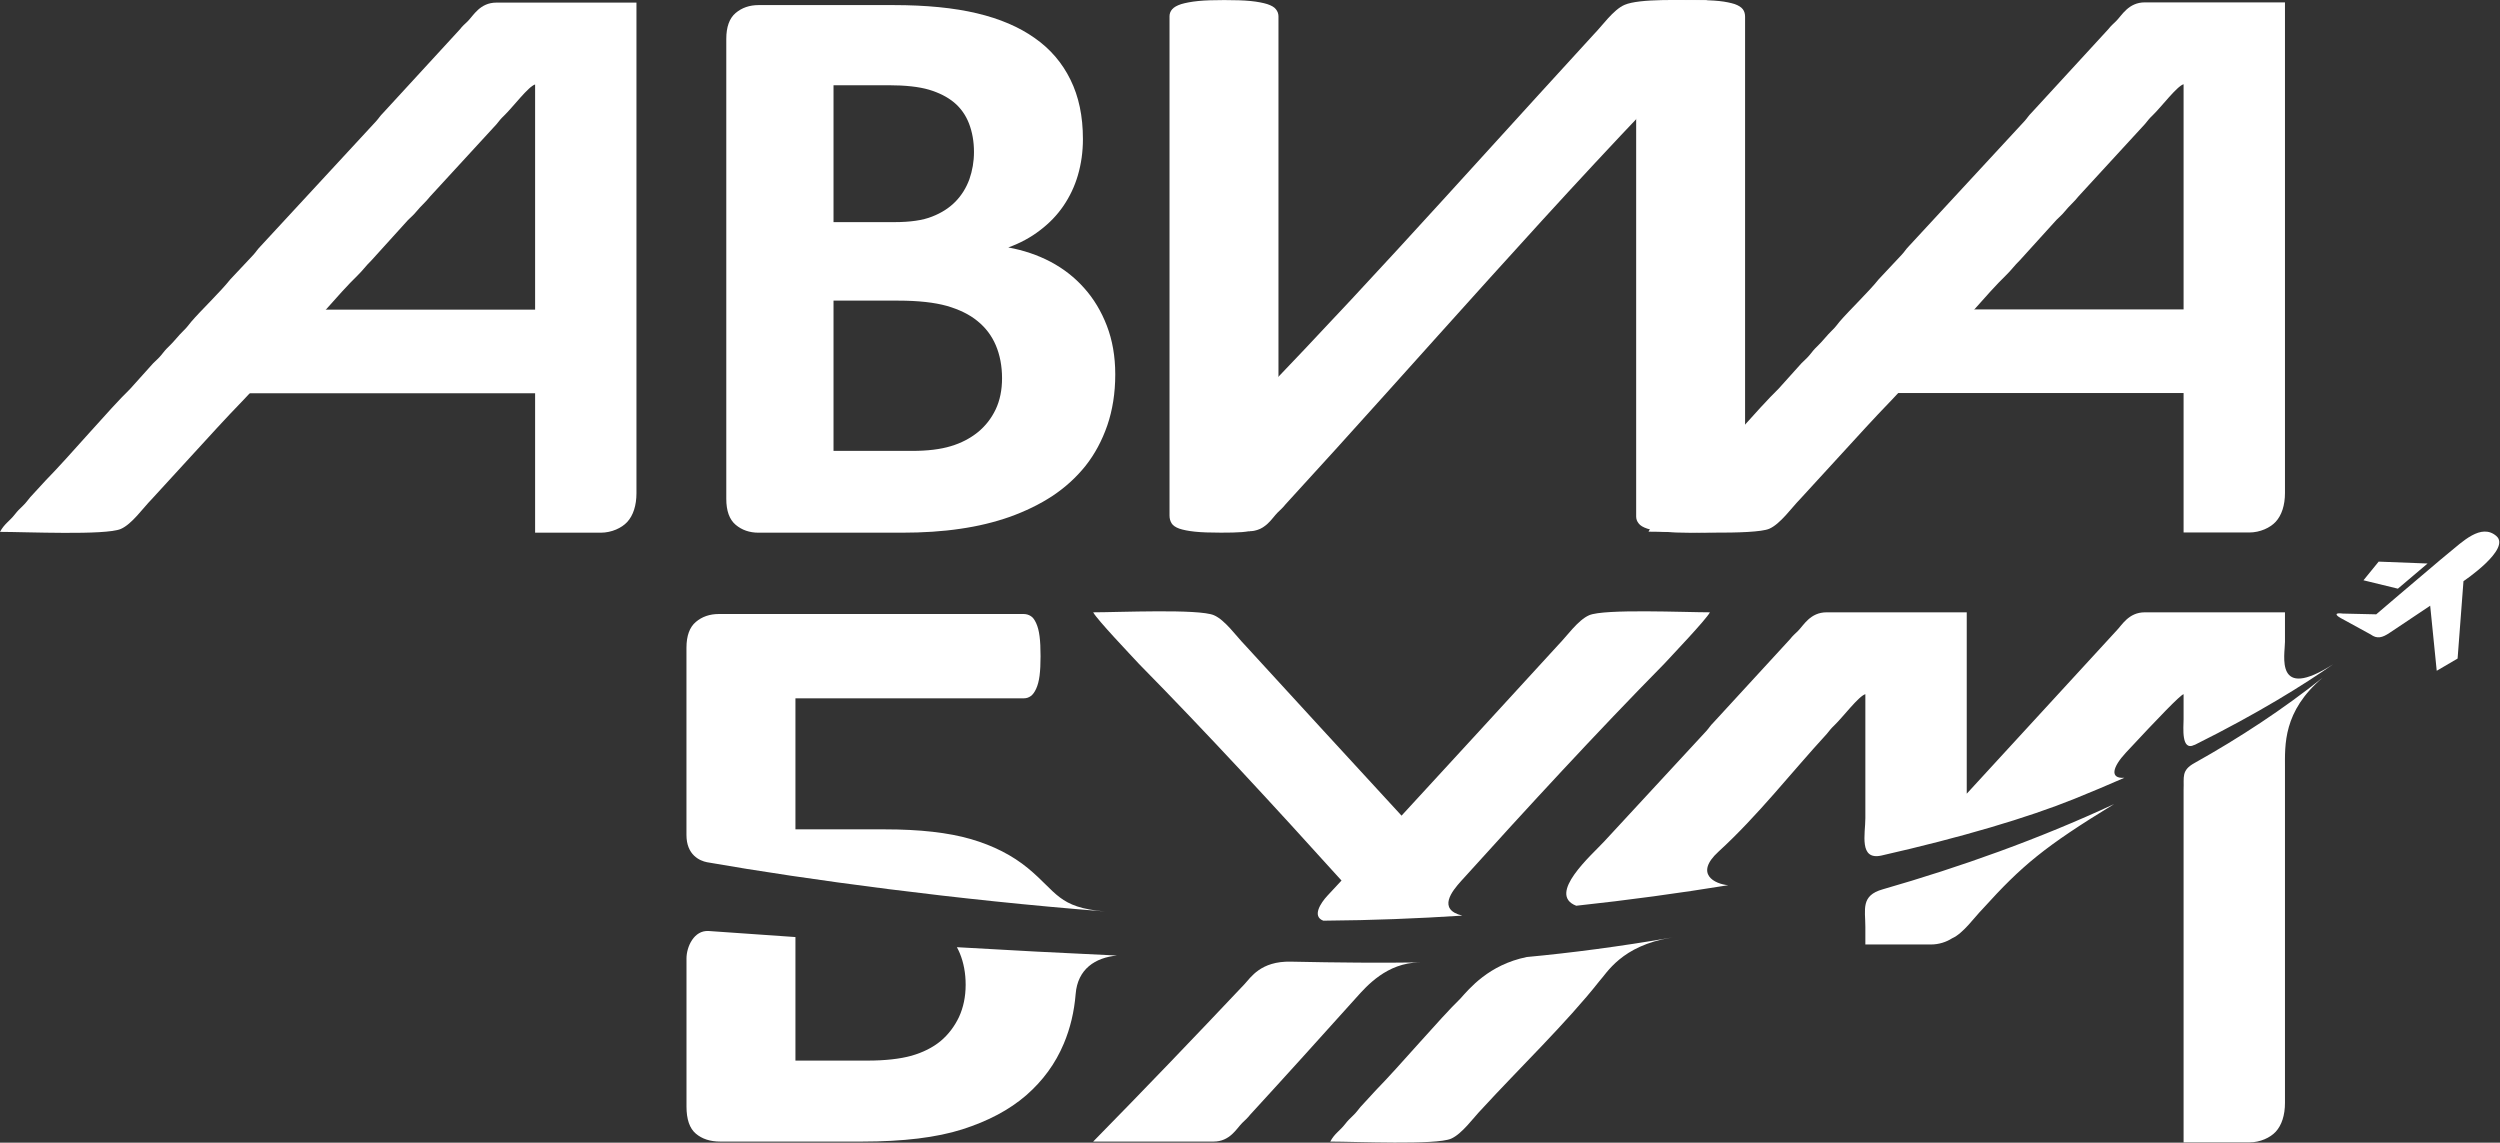<svg width="757" height="346" viewBox="0 0 757 346" fill="none" xmlns="http://www.w3.org/2000/svg" xmlns:xlink="http://www.w3.org/1999/xlink">
	<rect x="0" y="0" width="757" height="346" fill="#333333" stroke="none"/>
	<desc>
			Created with Pixso.
	</desc>
	<defs>
		<clipPath id="clip3_815">
			<rect id="лого" width="757" height="346" fill="white" fill-opacity="0"/>
		</clipPath>
	</defs>
	<g clip-path="url(#clip3_815)">
		<path id="path" d="M499.16 160.99C506.76 160.99 531.16 162.08 535.73 160.11C539.1 158.65 542.52 153.72 545.08 151.12L564.95 129.44C569.3 124.6 576.98 117.06 580.59 112.47L587.3 105.32C592.86 99.67 601.8 88.78 607.37 83.4C609.06 81.77 609.92 80.45 611.66 78.76L622.71 66.57C623.63 65.63 624.35 65.09 625.15 64.09C626.67 62.22 628 61.2 629.41 59.41L649.52 37.53C650.49 36.35 650.66 36.03 651.82 34.92C654.31 32.54 659.22 26.03 661.19 25.51L661.19 161.24L681.05 161.24C684.39 161.24 687.42 159.78 689.06 158.02C690.91 156.02 691.89 152.96 691.89 149.28L691.89 0.72L649.46 0.72C644.48 0.72 642.48 4.69 640.78 6.37C639.82 7.32 639.24 7.76 638.37 8.87L615.26 34.02C614.15 35.12 613.99 35.6 613.01 36.69L578.02 74.53C576.95 75.62 576.8 76.13 575.78 77.2L568.86 84.58C566.03 88.17 559.88 94.05 557.06 97.36C556.07 98.52 555.96 98.88 554.79 100C552.98 101.76 552.06 103.15 550.27 104.86C549.11 105.98 548.94 106.29 547.97 107.48C547.17 108.46 546.45 109.01 545.53 109.95L538.55 117.71C532.48 123.58 520.14 138.15 513.03 145.37L508.32 150.49C507.33 151.65 507.21 152.01 506.05 153.13C504.99 154.15 504.53 154.57 503.68 155.67C502.02 157.8 500.5 158.5 499.16 160.99Z" fill="#FFFFFF" fill-opacity="1" fill-rule="evenodd"/>
		<path id="polygon" d="M566.58 93.69L672.58 93.69L672.58 119.01L566.58 119.01L566.58 93.69Z" fill="#FFFFFF" fill-opacity="1" fill-rule="evenodd"/>
		<path id="path" d="M337.7 113.36C337.7 119.04 336.88 124.18 335.29 128.82C333.7 133.41 331.51 137.5 328.72 141.03C325.89 144.57 322.54 147.61 318.67 150.18C314.76 152.75 310.46 154.81 305.78 156.5C301.1 158.14 296.08 159.36 290.75 160.12C285.42 160.92 279.5 161.3 272.97 161.3L229.71 161.3C226.96 161.3 224.64 160.5 222.75 158.9C220.86 157.3 219.92 154.68 219.92 151.06L219.92 11.78C219.92 8.16 220.86 5.54 222.75 3.94C224.64 2.34 226.96 1.54 229.71 1.54L270.52 1.54C280.48 1.54 288.9 2.38 295.82 4.03C302.74 5.67 308.53 8.15 313.26 11.48C318.03 14.81 321.64 19.03 324.13 24.12C326.66 29.22 327.91 35.2 327.91 42.11C327.91 45.99 327.39 49.61 326.4 53.02C325.41 56.44 323.91 59.55 322.02 62.33C320.09 65.16 317.73 67.6 314.89 69.75C312.1 71.9 308.92 73.62 305.31 74.93C309.91 75.77 314.2 77.21 318.11 79.27C322.02 81.34 325.41 83.99 328.29 87.23C331.21 90.48 333.49 94.31 335.16 98.65C336.84 103.03 337.7 107.92 337.7 113.36ZM294.92 46.03C294.92 42.83 294.4 39.97 293.41 37.39C292.43 34.87 290.92 32.72 288.9 31.03C286.88 29.35 284.35 28.08 281.3 27.16C278.25 26.27 274.17 25.81 269.06 25.81L252.39 25.81L252.39 67.26L270.82 67.26C275.59 67.26 279.41 66.72 282.24 65.58C285.08 64.48 287.44 62.97 289.33 61.03C291.22 59.09 292.6 56.82 293.54 54.25C294.44 51.63 294.92 48.94 294.92 46.03ZM303.42 114.54C303.42 110.83 302.78 107.5 301.53 104.55C300.29 101.64 298.44 99.2 295.99 97.22C293.59 95.24 290.49 93.73 286.71 92.63C282.93 91.58 278.04 91.03 271.98 91.03L252.39 91.03L252.39 136.53L276.27 136.53C280.87 136.53 284.74 136.06 287.91 135.1C291.05 134.17 293.76 132.74 296.08 130.88C298.35 129.03 300.16 126.75 301.49 123.97C302.78 121.24 303.42 118.07 303.42 114.54Z" fill="#FFFFFF" fill-opacity="1" fill-rule="nonzero"/>
		<path id="path" d="M0 161.05C7.6 161.05 31.99 162.15 36.57 160.17C39.94 158.72 43.35 153.78 45.91 151.19L65.78 129.51C70.14 124.66 77.82 117.13 81.43 112.54L88.13 105.39C93.69 99.73 102.64 88.84 108.21 83.47C109.9 81.84 110.75 80.51 112.5 78.82L123.54 66.63C124.47 65.7 125.19 65.15 125.99 64.16C127.51 62.29 128.84 61.27 130.25 59.48L150.36 37.6C151.33 36.41 151.5 36.1 152.66 34.99C155.15 32.61 160.06 26.09 162.03 25.58L162.03 161.3L181.89 161.3C185.23 161.3 188.26 159.85 189.9 158.08C191.75 156.09 192.72 153.02 192.72 149.34L192.72 0.79L150.3 0.79C145.32 0.79 143.32 4.76 141.62 6.44C140.65 7.39 140.08 7.82 139.21 8.94L116.1 34.09C114.99 35.19 114.83 35.67 113.85 36.75L78.86 74.6C77.79 75.69 77.63 76.19 76.62 77.27L69.69 84.65C66.87 88.24 60.72 94.12 57.9 97.43C56.91 98.59 56.79 98.95 55.63 100.07C53.82 101.82 52.9 103.22 51.11 104.93C49.95 106.04 49.77 106.36 48.81 107.54C48.01 108.53 47.29 109.07 46.37 110.01L39.39 117.78C33.32 123.64 20.98 138.21 13.87 145.43L9.16 150.55C8.17 151.71 8.05 152.07 6.89 153.2C5.83 154.22 5.37 154.64 4.51 155.74C2.86 157.86 1.34 158.56 0 161.05Z" fill="#FFFFFF" fill-opacity="1" fill-rule="evenodd"/>
		<path id="polygon" d="M67.41 93.76L173.41 93.76L173.41 119.08L67.41 119.08L67.41 93.76Z" fill="#FFFFFF" fill-opacity="1" fill-rule="evenodd"/>
		<path id="path" d="M325.71 300.97C325.27 306.35 324.08 311.36 322.12 316.01C319.59 322.04 315.81 327.22 310.74 331.65C305.63 336.07 299.19 339.48 291.37 341.97C283.59 344.45 273.46 345.67 261.04 345.67L218.09 345.67C215.04 345.67 212.59 344.87 210.7 343.27C208.81 341.67 207.87 338.93 207.87 335.05L207.87 290.22C207.87 286.69 210.13 281.64 214.56 281.91L214.63 281.91C222.24 282.46 231.1 283.08 240.86 283.74L240.86 321.15L262.63 321.15C268.04 321.15 272.51 320.64 275.99 319.68C279.51 318.67 282.43 317.19 284.8 315.25C287.16 313.27 289.01 310.83 290.38 307.96C291.71 305.06 292.4 301.81 292.4 298.19C292.4 294.69 291.8 291.49 290.64 288.67C290.37 288.03 290.08 287.41 289.75 286.81C305.47 287.73 321.89 288.6 338.23 289.34C331.64 289.94 326.31 293.44 325.71 300.97ZM214.07 261.08C211.88 260.65 207.86 258.89 207.86 252.84L207.86 196.15C207.86 192.53 208.81 189.92 210.7 188.32C212.59 186.72 214.91 185.92 217.7 185.92L309.92 185.92C310.74 185.92 311.47 186.13 312.12 186.55C312.76 186.93 313.27 187.65 313.75 188.7C314.22 189.71 314.57 191.02 314.78 192.66C314.99 194.26 315.08 196.28 315.08 198.72C315.08 201.04 314.99 202.98 314.78 204.62C314.57 206.22 314.22 207.53 313.75 208.54C313.27 209.59 312.76 210.31 312.12 210.77C311.47 211.24 310.78 211.45 310.01 211.45L240.86 211.45L240.86 251.13L268 251.13C278.48 251.13 287.16 252.1 293.99 254.08C300.78 256.06 306.57 259.02 311.26 262.89C320.06 270.15 320.43 274.81 334.49 275.98C290.03 272.5 244.42 266.4 214.07 261.08Z" fill="#FFFFFF" fill-opacity="1" fill-rule="nonzero"/>
		<path id="path" d="M517.77 185.41C510.17 185.41 485.77 184.31 481.2 186.29C477.82 187.74 474.41 192.67 471.85 195.27C456.08 212.48 440.27 229.75 424.39 246.98C408.5 229.75 392.7 212.48 376.92 195.27C374.37 192.67 370.95 187.74 367.58 186.29C363.01 184.31 338.61 185.41 331.01 185.41C332.24 187.69 342.53 198.47 344.88 201.03C365.32 221.79 385.87 244.12 406.21 266.63C404.79 268.16 403.37 269.69 401.94 271.22C399.9 273.42 397.24 277.45 400.66 278.77L401.67 278.77C415.33 278.67 429.11 278.13 442.79 277.25C435.13 275.38 439.71 269.79 442.42 266.78C462.81 244.23 483.41 221.84 503.9 201.03C506.25 198.47 516.54 187.69 517.77 185.41ZM390.98 291.19L390.91 291.19C381.69 290.96 378.68 296.06 376.85 297.99C361.69 314.05 346.42 329.98 331.01 345.67L367.47 345.67C372.45 345.67 374.44 341.7 376.15 340.02C377.11 339.07 377.68 338.63 378.56 337.52C389.15 325.99 399.9 314.07 410.76 301.99C413.75 298.67 419.93 291.51 429.79 291.43L430 291.42C418.3 291.6 405.08 291.49 390.98 291.19Z" fill="#FFFFFF" fill-opacity="1" fill-rule="evenodd"/>
		<path id="path" d="M402.8 345.67C410.4 345.67 434.8 346.77 439.37 344.8C442.74 343.34 446.16 338.41 448.71 335.81C459.73 323.79 474.47 309.56 484.23 297.16C486.52 294.72 490.93 286.34 506.13 283.91L506.53 283.84C490.51 286.61 475.57 288.55 462.36 289.78L462.33 289.78C450.8 292.13 444.93 299.35 442.18 302.4C436.12 308.26 423.77 322.83 416.67 330.06L411.96 335.18C410.97 336.34 410.85 336.7 409.68 337.82C408.63 338.84 408.16 339.26 407.31 340.36C405.66 342.48 404.14 343.18 402.8 345.67ZM523.31 268.04C519.27 267.7 512.96 264.65 520.34 257.9C532.28 246.98 542.23 234.11 553.16 222.22C554.13 221.04 554.3 220.72 555.46 219.61C557.95 217.23 562.86 210.72 564.83 210.2C564.83 222.73 564.83 235.25 564.83 247.78C564.83 252.43 562.81 260.56 569.69 259.06C593.8 253.59 614.06 247.58 628.18 241.87C633.46 239.74 638.48 237.61 643.25 235.52C638.74 235.81 639.63 232.3 643.75 227.87C653.94 216.92 660.18 210.47 661.19 210.2C661.19 212.71 661.19 215.22 661.19 217.73C661.19 220.22 660.37 227.64 664.52 225.53L664.52 225.57C683.95 215.9 697.65 207.3 706.46 201.15C688.64 212.53 691.89 198.27 691.89 194.36L691.89 185.41L649.46 185.41C644.48 185.41 642.49 189.38 640.78 191.06L595.53 240.33L595.53 185.41L553.1 185.41C548.12 185.41 546.12 189.38 544.42 191.06C543.45 192.01 542.88 192.45 542.01 193.56L518.9 218.71C517.79 219.81 517.63 220.29 516.65 221.38L485.76 254.79C482 258.86 468.27 270.8 477.28 274.26C493.1 272.56 508.56 270.44 523.31 268.04ZM570.11 269.28C563.37 271.17 564.83 275.35 564.83 280.67L564.83 285.99L584.69 285.99C587.12 285.99 589.39 285.22 591.07 284.13C594.45 282.67 597.86 277.74 600.42 275.14C612.17 262.17 618.97 256.4 640.16 243.47C617.44 254.04 593.58 262.54 570.11 269.28ZM664.48 231.05C660.43 233.28 661.36 235.31 661.19 239.12L661.19 345.92L681.06 345.92C684.4 345.92 687.43 344.47 689.07 342.71C690.92 340.71 691.89 337.64 691.89 333.97C691.89 300.2 691.89 266.44 691.89 232.67C691.89 225.6 691.22 215.4 703.32 205.18C691.35 214.73 678.27 223.33 664.48 231.05Z" fill="#FFFFFF" fill-opacity="1" fill-rule="evenodd"/>
		<path id="path" d="M387.12 153.46L385.06 156.49C384.37 157.37 383.68 158.17 383 158.8C382.26 159.48 381.36 159.98 380.2 160.36C379.09 160.74 377.71 160.99 376.08 161.12C374.45 161.25 372.3 161.29 369.72 161.29C366.46 161.29 363.8 161.2 361.82 160.99C359.8 160.78 358.21 160.45 357.09 160.07C355.93 159.65 355.16 159.1 354.77 158.47C354.34 157.79 354.13 156.99 354.13 156.11L354.13 4.94C354.13 4.14 354.39 3.43 354.94 2.8C355.5 2.16 356.41 1.66 357.69 1.24C358.98 0.86 360.7 0.52 362.81 0.31C364.87 0.1 367.53 0.02 370.71 0.02C373.93 0.02 376.64 0.1 378.7 0.31C380.8 0.52 382.48 0.86 383.72 1.24C384.97 1.66 385.87 2.16 386.34 2.8C386.85 3.42 387.11 4.12 387.12 4.91L387.12 4.94C387.12 55.75 387.12 104.28 387.12 153.46Z" fill="#FFFFFF" fill-opacity="1" fill-rule="nonzero"/>
		<path id="path" d="M528.41 156.36C528.41 157.16 528.15 157.88 527.6 158.51C527.04 159.14 526.14 159.65 524.89 160.07C523.65 160.45 521.93 160.78 519.78 160.99C517.63 161.21 514.97 161.29 511.79 161.29C508.61 161.29 505.95 161.2 503.8 160.99C501.65 160.78 499.98 160.45 498.78 160.07C497.53 159.65 496.67 159.14 496.2 158.51C495.69 157.89 495.43 157.18 495.43 156.4L495.43 156.36C495.43 105.62 495.43 57.09 495.43 7.96L497.57 4.82C498.17 4.02 498.78 3.31 499.47 2.67C500.15 2.04 501.05 1.54 502.17 1.11C503.29 0.73 504.71 0.44 506.38 0.27C508.05 0.1 510.2 0.02 512.82 0.02C516 0.02 518.58 0.1 520.55 0.31C522.53 0.52 524.08 0.86 525.28 1.24C526.44 1.66 527.25 2.17 527.73 2.8C528.2 3.43 528.41 4.19 528.41 5.08L528.41 156.36Z" fill="#FFFFFF" fill-opacity="1" fill-rule="nonzero"/>
		<path id="path" d="M516.69 0.07C509.09 0.07 496.47 -0.5 491.9 1.48C488.52 2.93 485.11 7.87 482.55 10.46C436.25 60.98 410.34 90.75 362.38 139.6L378.17 160.86C383.15 160.86 385.14 156.89 386.85 155.21C387.81 154.26 388.38 153.82 389.26 152.71C429.64 108.75 472.35 59.13 514.6 16.22C516.95 13.66 521.66 7.43 522.89 5.15L516.69 0.07Z" fill="#FFFFFF" fill-opacity="1" fill-rule="evenodd"/>
		<path id="path" d="M709.44 185.79L719.52 186.02L726.47 180.09L738.81 169.63L738.88 169.57L738.95 169.51L739.01 169.46C739.97 168.66 740.77 167.99 741.34 167.53C745.64 164.04 751.28 158.36 755.88 162.29C760.48 166.22 745.94 175.98 745.94 175.98L744.16 199.41L737.84 203.11L735.86 183.41L723.62 191.59C721.33 193.14 719.77 193.52 717.85 192.12L708.77 187.15C707.15 186.25 706.8 185.45 709.44 185.79ZM726.08 178.25L715.66 175.71L720.26 170.06L735.07 170.63L726.08 178.25Z" fill="#FFFFFF" fill-opacity="1" fill-rule="evenodd"/>
	</g>
</svg>
